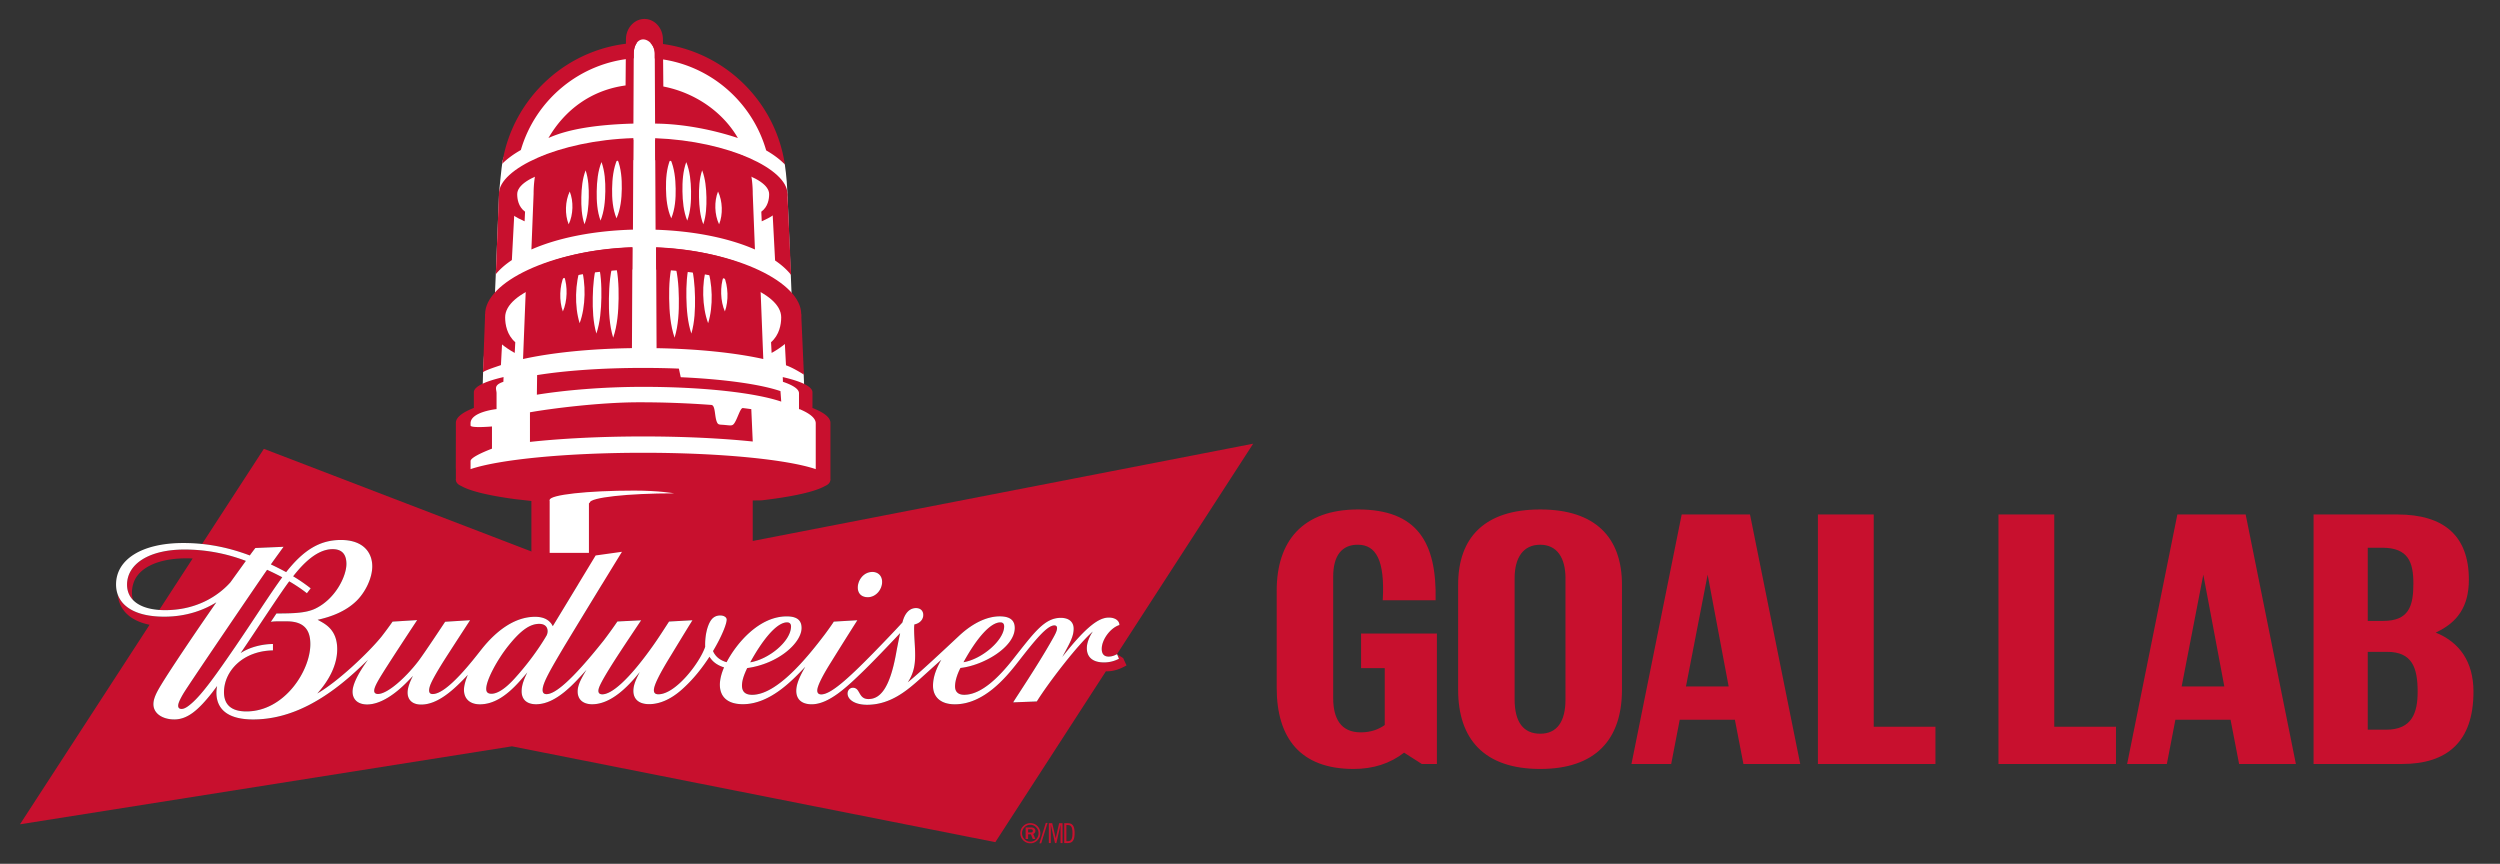 <svg width="301" height="104" viewBox="0 0 301 104" xmlns="http://www.w3.org/2000/svg"><rect x="0" y="0" width="301" height="104" fill="#333333" stroke="none"/><title>Artboard Copy 3</title><g fill="none" fill-rule="evenodd"><path d="M163.873 76.28h9.13v15.702h-1.818l-2.134-1.363c-1.7 1.32-3.715 1.962-6.087 1.962-6.443 0-9.25-3.764-9.25-9.773V71.112c0-5.928 3.084-9.773 9.804-9.773 7.075 0 9.487 3.925 9.328 10.935h-6.364c.278-4.847-.828-6.69-3.003-6.69-1.936 0-2.964 1.322-2.964 3.846v14.62c0 2.444.91 4.127 3.32 4.127 1.265 0 2.213-.4 2.886-.882v-6.85h-2.847V76.28M175.56 70.393c0-5.688 3.202-9.053 9.882-9.053 6.64 0 9.842 3.365 9.842 9.053V83.05c0 5.967-3.162 9.532-9.842 9.532-6.72 0-9.882-3.565-9.882-9.533V70.392zm12.925-.762c0-2.482-1.028-4.045-3.043-4.045-2.055 0-3.083 1.563-3.083 4.046v14.58c0 2.685 1.027 4.127 3.082 4.127 2.015 0 3.043-1.442 3.043-4.126V69.63zM210.7 61.94l6.047 30.042h-6.838l-1.03-5.328h-6.64l-1.028 5.328h-4.782l6.047-30.04h8.222zm-7.71 20.71h5.14l-2.53-13.46-2.61 13.46zM218.877 61.94h6.72v25.555h7.43v4.487h-14.15v-30.04M240.614 61.94h6.72v25.555h7.43v4.487h-14.15v-30.04M270.377 61.94l6.048 30.042h-6.838l-1.028-5.328h-6.642l-1.028 5.328h-4.782l6.047-30.04h8.222zm-7.707 20.71h5.138l-2.53-13.46-2.608 13.46zM297.805 83.29c0 6.088-3.242 8.692-8.578 8.692h-10.672v-30.04h10.08c5.652 0 8.616 2.602 8.616 7.85 0 3.244-1.382 5.166-3.99 6.37 2.845 1.16 4.545 3.483 4.545 7.128zm-12.73-8.532h1.86c3.083 0 3.636-1.763 3.636-4.486 0-2.563-.592-4.326-3.754-4.326h-1.74v8.812zm6.01 8.532c0-2.924-.672-4.807-3.676-4.807h-2.334v9.373h2.214c3.123 0 3.795-2.043 3.795-4.566z" fill="#C8102E"/><path d="M75.637 5.82s.39-2.084 1.867-1.997c1.476.087 1.953 1.91 1.953 1.91s10.42 1.866 13.916 12.31c.944 1.367 1.12 1.756 1.12 1.756s.24 1.547.312 3.386c.074 1.84.5 12.19.5 12.19s-.26 7.205.26 8.16c.52.955 1.195 1.41 1.195 1.41l.065 1.694s.24 2.234.52 2.495c.283.26 1.65 1.28 1.63 1.867-.023.585.454 6.792-.305 6.64-.76-.15-18.647-.867-21.036-.998-2.388-.13-21.49.434-21.49.434s-1.13-4.296-.61-5.38c.522-1.087 1.304-1.912 1.737-2.345.436-.435.392-2.258.392-2.432 0-.172.456-.454.456-.585 0-.13.062-2.137.062-2.137s.372-6.63.85-7.433c.477-.802.564-1.475.564-1.475s.064-1.455.108-2.496c.044-1.042.39-9.64.39-9.64s.294-3.142.424-3.825c.13-.685 5.09-12.12 15.12-13.51" fill="#FFF"/><path d="M96.79 45.11l-.323-7.29-.806.046c0-1.123-.545-2.202-1.517-3.187l.49 9.303c.767.27 1.673.82 2.158 1.126M90.894 30.04l-.264-6.697a13.54 13.54 0 0 0-.722-4.385c-2.93-1.21-7.017-1.982-11.027-2.134l.05 10.834c4.713.153 8.89 1.028 11.964 2.38M76.208 27.65l.048-10.833c-4.092.127-8.296.905-11.29 2.142a13.55 13.55 0 0 0-.72 4.382l-.265 6.697c3.134-1.38 7.408-2.26 12.228-2.39M76.303 6.457c0-.927.43-1.712 1.136-1.712.705 0 1.395.785 1.395 1.712l.038 8.426c3.53.02 7.195.81 9.97 1.735-1.832-3.16-5.175-5.462-8.977-6.203l-.048-5.67c0-1.36-.996-2.463-2.226-2.463-1.228 0-2.226 1.103-2.226 2.463l-.046 5.544c-4.15.563-7.332 2.96-9.286 6.328 2.537-1.158 6.12-1.597 9.84-1.726.13-.004.26-.004.39-.01l.04-8.425M59.215 37.866l-.806-.046-.26 6.984c.49-.298 1.403-.58 2.164-.844l.492-9.35c-1.017 1.002-1.59 2.106-1.59 3.256M92.74 20.573c.068.582.105 1.17.105 1.77h1.17c-.176-.632-.62-1.224-1.274-1.77M60.776 22.952l-.704.36-.374 9.697c.494-.605 1.146-1.17 1.93-1.697l.47-8.922v-.048c0-.62.042-1.232.113-1.833-.907.734-1.434 1.554-1.434 2.442" fill="#C8102E"/><path d="M76.303 6.457c0-.517.138-.984.378-1.3-8.243.374-14.993 6.574-16.22 14.567.596-.597 1.353-1.154 2.25-1.662 1.755-6.036 7.12-10.55 13.59-11.04l.003-.565M78.307 5.16c.31.316.528.782.528 1.297l.002.58c6.403.565 11.686 5.07 13.41 11.07.9.517 1.657 1.084 2.246 1.692C93.3 11.782 86.556 5.553 78.307 5.16M60.863 22.343H62.1c0-.62.04-1.233.11-1.834-.694.562-1.166 1.176-1.347 1.833M94.1 22.952c0-.862-.498-1.66-1.36-2.38.068.582.106 1.172.106 1.77l.474 9.02c.793.54 1.444 1.122 1.93 1.742l-.446-9.793-.703-.358M79.05 41.92c5.028.085 9.537.57 12.85 1.306l-.413-10.47c-3.057-1.655-7.526-2.784-12.49-2.983l.054 12.146M76.143 29.764c-5.07.167-9.644 1.308-12.754 2.994l-.415 10.468c3.372-.75 7.98-1.238 13.112-1.31l.056-12.152M99.975 57.85c.008-.035.02-.07.02-.105 0-.018-.006-.036-.01-.053V50.91c0-.642-.777-1.25-2.165-1.79V47.23c0-.68-1.32-1.31-3.575-1.828l.02.568c1.24.417 1.934.883 1.934 1.375v1.912l.208.05v.012c1.164.505 1.808 1.06 1.808 1.644v5.52c-3.428-1.16-11.44-1.97-20.777-1.97-9.34 0-17.353.81-20.782 1.97v-.97c0-.407 1.39-1.034 2.578-1.497v-2.67s-2.578.227-2.578-.12v-.264c0-1.39 3.13-1.707 3.13-1.707v-1.913c0-.358-.22-.702.136-1.025.134-.12.348-.237.686-.35l.02-.568c-2.255.52-3.576 1.15-3.576 1.828v1.887c-1.388.54-2.165 1.148-2.165 1.79v.807l-.01 4.706a.068.068 0 0 0 .01-.007v1.276c-.004.017-.01.035-.01.053 0 .043.01.085.022.128.05.28.27.492.64.647 1.057.614 3.334 1.16 6.448 1.578l3.055.346h13.207l13.44-.196c3.73-.435 6.46-1.04 7.647-1.73.375-.16.593-.378.635-.668" fill="#C8102E"/><path d="M90.63 53.158l-.174-3.897c-.33-.045-.668-.09-1.013-.132-.296-.037-.61 1.154-.985 1.76-.263.425-.423.345-1.207.275-.626-.058-.776.012-.93-.335-.31-.7-.164-2.037-.68-2.076a116.113 116.113 0 0 0-8.742-.317c-4.597 0-10.527.746-13.092 1.205v3.565c3.787-.412 8.51-.657 13.633-.657 4.924 0 9.48.226 13.19.61M94.06 48.353l-.092-1.263c-2.398-.82-6.754-1.437-12.008-1.673l-.223-1.036c-1.38-.056-2.82-.084-4.298-.084-4.936 0-9.42.327-12.77.864l-.03 2.362c3.348-.537 7.862-.946 12.8-.946 7.322 0 13.532.723 16.62 1.777" fill="#C8102E"/><path d="M87.14 33.212c.542 1.213.602 3.028.137 4.286-.545-1.215-.6-3.026-.138-4.286M86.452 23.06c.55 1.138.607 2.777.127 3.945-.556-1.138-.605-2.777-.128-3.946M85.095 32.085c.725 1.947.796 4.834.163 6.825-.73-1.945-.79-4.833-.163-6.825M84.54 20.51c.39 1.018.49 2.164.514 3.238.02 1.076-.028 2.225-.378 3.258-.395-1.02-.49-2.165-.517-3.24-.02-1.076.03-2.224.38-3.257M83.08 31.468c.452 1.35.57 2.896.6 4.334.023 1.44-.037 2.99-.44 4.36-.454-1.35-.572-2.896-.6-4.334-.022-1.438.04-2.988.44-4.36M82.626 19.51c.445 1.1.556 2.35.577 3.518.02 1.167-.05 2.42-.46 3.535-.447-1.1-.557-2.353-.576-3.52-.018-1.167.052-2.42.46-3.534M81.082 31.214c.5 1.466.63 3.147.652 4.71.024 1.565-.056 3.25-.515 4.735-.502-1.465-.63-3.15-.652-4.712-.022-1.56.057-3.25.514-4.734M80.713 19.155c.49 1.1.618 2.377.637 3.56.02 1.178-.07 2.462-.53 3.573-.493-1.1-.62-2.378-.636-3.56-.017-1.18.07-2.46.53-3.573M67.907 33.212c-.543 1.213-.603 3.028-.138 4.286.545-1.215.6-3.026.137-4.286M68.595 23.06c-.553 1.138-.608 2.777-.127 3.945.554-1.138.604-2.777.127-3.946M69.95 32.085c-.723 1.947-.794 4.834-.16 6.825.73-1.945.79-4.833.16-6.825M70.508 20.51c-.393 1.018-.49 2.164-.515 3.238-.02 1.076.028 2.225.38 3.258.392-1.02.488-2.165.514-3.24.02-1.076-.03-2.224-.38-3.257M71.966 31.468c-.452 1.35-.57 2.896-.597 4.334-.026 1.44.035 2.99.437 4.36.455-1.35.572-2.896.6-4.334.022-1.438-.04-2.988-.44-4.36M72.42 19.51c-.443 1.1-.554 2.35-.576 3.518-.02 1.167.05 2.42.46 3.535.447-1.1.556-2.353.576-3.52.017-1.167-.052-2.42-.46-3.534M73.965 31.214c-.5 1.466-.63 3.147-.652 4.71-.024 1.565.056 3.25.515 4.735.502-1.465.63-3.15.652-4.712.02-1.56-.058-3.25-.515-4.734M74.334 19.155c-.49 1.1-.618 2.377-.637 3.56-.02 1.178.07 2.462.53 3.573.493-1.1.62-2.378.637-3.56.016-1.18-.072-2.46-.53-3.573" fill="#FFF"/><path d="M62.272 23.38c0-2.162 6.155-3.933 13.973-4.098l.012-2.653c-9.04.28-16.185 3.75-16.185 6.68 0 1.23.92 2.39 3.09 3.337l.054-1.157c-.812-.594-.944-1.53-.944-2.11M78.88 16.638l.013 2.65c7.694.198 13.712 1.954 13.712 4.092 0 .578-.133 1.517-.945 2.11l.053 1.157c2.17-.947 3.09-2.105 3.09-3.336 0-2.902-7.006-6.332-15.922-6.672M76.13 32.45l.012-2.658c-9.905.317-17.733 4.217-17.733 8.028 0 1.638 1.077 3.292 3.563 4.673l.067-1.29c-1.005-.883-1.22-2.132-1.22-3 0-3.034 6.744-5.522 15.31-5.753M78.996 29.802l.013 2.654c8.44.276 15.047 2.744 15.047 5.748 0 .867-.217 2.116-1.222 3l.068 1.29c2.485-1.382 3.564-3.035 3.564-4.674 0-3.777-7.69-7.64-17.47-8.018M63.98 56.34h26.65v13.974H63.98V56.34z" fill="#C8102E"/><path d="M70.907 66.564H66.18V60.2l4.727-.204v6.568" fill="#FFF"/><path d="M71.002 60.528c0-.625 4.557-1.13 10.177-1.13 0 0-1.842-.33-4.82-.33-5.62 0-10.18.506-10.18 1.13 0 .522 4.822.623 4.822.33" fill="#FFF"/><path d="M22.078 83.504c.606-1.027 9.397-13.944 10.08-14.9.613.284 1.223.58 1.824.9-1.433 1.945-3.495 5.204-5.575 8.24-2.327 3.397-4.013 5.792-5.338 6.938-.516.448-.883.673-1.222.673-.283 0-.396-.17-.396-.374 0-.24.116-.608.626-1.476zm37.107.022c.57 0 1.493-.406 2.828-1.897 1.26-1.392 2.694-3.24 3.776-5.085.093-.162.144-.38.144-.54 0-.567-.376-.892-1.01-.892-1.112 0-2.22.762-3.738 2.67-1.308 1.64-2.643 4.088-2.643 5.15 0 .277.075.593.642.593zm61.713-8.11c0-.292-.13-.485-.452-.485-1.157 0-2.773 1.76-4.44 4.798 2.236-.366 4.892-2.663 4.892-4.312zm-25.658-.002c0-.29-.16-.483-.476-.483-1.344 0-3.11 2.388-4.435 4.812 2.234-.363 4.91-2.544 4.91-4.328zm-62.376 2.12v.77c-3.637.06-5.895 2.506-5.895 5.038 0 1.364.734 2.31 2.7 2.31 4.56 0 7.696-4.888 7.696-8.097 0-1.452-.523-2.747-2.826-2.747h-1.092c-.372 0-.67.025-.842.062l.677-1.01c1.97 0 3.525-.04 4.64-.565 2.484-1.177 3.784-3.946 3.784-5.394 0-.99-.39-1.784-1.66-1.784-1.924 0-3.647 1.852-4.752 3.268a19.75 19.75 0 0 1 2.11 1.45l-.456.592c-.61-.483-1.33-.972-2.128-1.435-1.206 1.612-3.955 5.86-5.85 8.64 1.248-.825 2.855-1.095 3.892-1.095zm-2.12-11.554l3.397-.146c-.312.433-.877 1.206-1.53 2.12.616.292 1.238.606 1.84.93 2.096-2.66 4.05-3.87 6.594-3.87 2.746 0 3.775 1.567 3.775 3.168 0 1.45-.85 3.12-1.853 4.12-1.356 1.358-3.218 1.99-4.726 2.322.833.457 2.357 1.123 2.357 3.537 0 2.03-1.102 3.888-2.4 5.337 2.492-1.435 6.116-4.868 7.7-6.812a46.202 46.202 0 0 0 1.367-1.844l2.962-.182s-3.778 5.71-4.595 7.114c-.457.794-.58 1.144-.58 1.414 0 .182.114.368.45.368 1.147 0 3.31-1.936 4.846-3.93.703-.913 3.244-4.765 3.244-4.765l3.007-.188c-2.436 3.74-3.234 5-3.234 5-.787 1.265-1.448 2.397-1.623 2.993-.053.182-.08.336-.08.463 0 .29.145.434.43.434 1.75 0 4.882-4.13 5.88-5.386 1.83-2.31 4.052-3.916 6.45-3.916 1.09 0 1.793.418 2.13 1.13.95-1.56 2.738-4.51 3.94-6.496L33.2 54.588l-1.43-.55-7.443 11.458c2.286.235 4.193.796 5.745 1.38.248-.34.454-.62.673-.896zM14.16 71.535c.57 1.656 2.447 2.712 5.616 2.712 2.672 0 4.762-.793 6.27-1.727-2.358 3.375-5.484 8.016-6.62 9.89-.56.92-.955 1.667-.955 2.37 0 1.18 1.174 1.84 2.517 1.84 1.617 0 2.924-1.16 4.574-3.25l.58-.772s-.083.416-.083.793c0 1.753 1.07 3.235 4.42 3.235 4.573 0 8.806-2.397 12.948-6.34l.876-.833c-1.32 1.806-1.85 3.06-1.85 3.828 0 .962.67 1.54 1.75 1.54 1.66 0 3.45-1.304 4.877-2.772l.647-.67c-.43.825-.647 1.474-.647 2.012 0 .784.476 1.44 1.637 1.44 2.037 0 3.982-1.83 5.61-3.575-.24.563-.464 1.268-.464 1.805 0 1.094.73 1.743 1.91 1.743 1.53 0 3.064-.83 4.83-2.818.227-.253.577-.645.89-1.025-.316.64-.688 1.45-.688 2.264 0 .977.593 1.57 1.742 1.57 2.484 0 4.72-2.662 6.063-4.14-.652 1.082-1.06 1.848-1.06 2.597 0 1.086.784 1.547 1.745 1.547 2.19 0 4.2-1.955 5.735-3.88-.375.736-.77 1.485-.77 2.27 0 1.037.71 1.597 1.898 1.597 1.068 0 2.43-.415 3.95-1.767 1.403-1.25 2.463-2.632 3.317-3.945.394.665 1.026 1.06 1.752 1.286-.312.696-.505 1.456-.505 2.093 0 1.406.877 2.34 2.77 2.34 3.205 0 5.866-2.75 7.52-4.513-.815 1.39-1.09 2.23-1.09 2.908 0 1.016.655 1.616 1.857 1.616 2.087 0 4.303-2.14 6.222-4.002.673-.654 2.217-2.216 4.424-4.567a88.704 88.704 0 0 0-.478 2.4c-.76 4.228-1.918 5.54-3.337 5.54-1.256 0-.944-1.36-1.877-1.36-.364 0-.64.304-.64.69 0 .722.852 1.36 2.346 1.36 2.84 0 4.862-1.755 6.462-3.19.796-.717 1.598-1.45 2.478-2.233-.542.95-1 1.993-1 3.137 0 1.267.828 2.228 2.634 2.228 3.468 0 6.13-3.206 7.576-5.063 1.972-2.535 3.495-4.438 4.396-4.438.206 0 .326.108.326.317 0 .392-.28.862-.804 1.778-1.675 2.93-4.098 6.522-4.48 7.167l2.85-.108c1.327-2.153 4.945-6.878 6.747-8.42-.458.65-.728 1.398-.728 2.002 0 1.06.684 1.714 2.052 1.714.714 0 1.275-.164 1.813-.442l-.23-.55c-.355.19-.658.29-1.02.29-.636 0-.822-.435-.822-.922 0-1.124 1.046-2.536 2.13-2.876-.007-.52-.5-.897-1.28-.897-1.084 0-2.55.846-5.6 4.742.907-1.664 1.37-2.457 1.37-3.41 0-.748-.5-1.298-1.55-1.298-1.956 0-3.2 1.75-5.78 5.023-1.625 2.06-3.764 4.24-5.85 4.24-.73 0-1.1-.376-1.1-1.006 0-.78.376-1.716.656-2.23 2.69-.286 6.536-2.465 6.536-4.815 0-.993-.667-1.395-1.81-1.395-1.374 0-3.09.655-4.898 2.343-1.758 1.643-4.704 4.416-6.173 5.596.7-1.045.888-2.058.888-3.257 0-1.174-.124-2.07-.124-3.215 0-.137.01-.373.032-.495.58-.11 1.07-.523 1.07-1.146 0-.466-.298-.825-.88-.825-.714 0-1.334.533-1.63 1.727-.873.963-2.284 2.43-3.545 3.722-3.023 3.084-5.094 4.944-6.226 4.944-.297 0-.48-.143-.48-.477 0-.622.887-2.176 1.657-3.402 0 0 .78-1.266 3.175-5.054l-2.838.166c-.216.355-.988 1.42-1.144 1.618-1.99 2.615-5.665 7.195-8.683 7.195-.93 0-1.227-.472-1.227-1.12 0-.696.327-1.465.627-2.1 3.774-.523 6.547-3.038 6.547-4.828 0-.94-.567-1.395-1.79-1.395-3.41 0-6.133 3.386-7.237 5.516-.727-.204-1.336-.635-1.634-1.34 1.05-1.757 1.645-3.256 1.645-3.79 0-.282-.333-.498-.775-.498-.568 0-.914.284-1.126.594-.437.638-.73 1.84-.69 3.184-.685 1.98-3.572 5.713-5.633 5.713-.393 0-.54-.188-.54-.495 0-.62.73-2.04 2.072-4.218.173-.283 1.775-2.928 2.57-4.2l-2.82.152c-.67 1.028-1.234 1.922-1.944 2.926-2.98 4.205-5.005 5.838-6.09 5.838-.312 0-.47-.147-.47-.42 0-.268.15-.62.44-1.156.914-1.71 3.112-4.95 4.706-7.337l-2.858.143c-.33.492-1.27 1.8-1.632 2.26C68.7 82.12 66.776 83.57 65.8 83.57c-.352 0-.473-.204-.473-.5 0-.82.893-2.362 2.67-5.355l6.883-11.282.736.906-.486.805 75.752-14.723-16.397 25.34.743.473.406.882c-.5.28-1.324.71-2.354.71-.044 0-.087 0-.13-.002l-13.313 20.572-58.2-11.54-59.23 9.39L18.01 75.223c-1.966-.4-3.638-1.48-3.852-3.692l.002.005zm92.046-1.47c0-.795-.538-1.203-1.164-1.203-1.094 0-1.765 1.018-1.765 1.88 0 .68.408 1.16 1.21 1.16.965 0 1.72-.91 1.72-1.836zM16.03 72.258c-.265-.703-.197-1.967.464-2.886.962-1.34 3.06-2.15 5.956-2.15.25 0 .5.008.746.02l-4.026 6.198c.237.016.485.025.742.024 4.388-.013 6.91-2.313 7.836-3.36l1.854-2.57a20.72 20.72 0 0 0-7.37-1.37c-4.304 0-6.93 1.746-6.936 4.225-.002.743.25 1.375.733 1.87z" fill="#C8102E"/><path d="M103.277 70.74c0-.86.67-1.878 1.764-1.878.628 0 1.166.408 1.166 1.206 0 .925-.754 1.835-1.72 1.835-.8 0-1.21-.482-1.21-1.162m12.73 8.988c2.235-.366 4.892-2.663 4.892-4.312 0-.292-.13-.484-.452-.484-1.157 0-2.773 1.758-4.44 4.796m-25.677.014c2.234-.362 4.91-2.544 4.91-4.328 0-.29-.16-.482-.476-.482-1.344 0-3.11 2.386-4.435 4.81m-24.54-3.197c.093-.16.144-.378.144-.54 0-.567-.377-.892-1.01-.892-1.112 0-2.22.762-3.74 2.67-1.306 1.64-2.64 4.087-2.64 5.15 0 .277.074.593.64.593.57 0 1.494-.407 2.83-1.898 1.26-1.39 2.693-3.237 3.775-5.083m-9.466 4.71c-1.628 1.744-3.573 3.574-5.61 3.574-1.16 0-1.637-.656-1.637-1.44 0-.538.218-1.187.647-2.013l-.647.672c-1.426 1.466-3.218 2.768-4.876 2.768-1.08 0-1.75-.576-1.75-1.538 0-.77.53-2.023 1.85-3.83l-.875.834c-4.142 3.944-8.375 6.34-12.948 6.34-3.35 0-4.42-1.48-4.42-3.233 0-.376.084-.792.084-.792l-.58.773c-1.65 2.09-2.956 3.25-4.573 3.25-1.343 0-2.516-.66-2.516-1.84 0-.703.395-1.45.955-2.37 1.137-1.874 4.263-6.515 6.622-9.89-1.51.934-3.6 1.727-6.27 1.727-3.863 0-5.805-1.57-5.805-3.878 0-3.003 3.087-4.99 8.095-4.99 3.316 0 5.966.73 8.005 1.495.248-.34.454-.618.672-.895l3.397-.146c-.312.433-.877 1.206-1.53 2.12.616.292 1.238.606 1.84.93 2.096-2.66 4.05-3.87 6.594-3.87 2.746 0 3.775 1.567 3.775 3.168 0 1.45-.85 3.12-1.853 4.122-1.356 1.356-3.218 1.99-4.726 2.32.833.457 2.358 1.122 2.358 3.537 0 2.03-1.103 3.89-2.4 5.337 2.49-1.435 6.115-4.87 7.7-6.81a45.974 45.974 0 0 0 1.366-1.846l2.962-.182s-3.778 5.71-4.595 7.115c-.457.793-.58 1.143-.58 1.413 0 .182.114.368.45.368 1.147 0 3.31-1.936 4.846-3.93.703-.914 3.244-4.766 3.244-4.766l3.007-.186c-2.436 3.74-3.234 5-3.234 5-.787 1.265-1.448 2.397-1.623 2.993-.053.182-.08.336-.08.463 0 .29.145.433.43.433 1.75 0 4.883-4.128 5.88-5.384 1.83-2.31 4.052-3.916 6.45-3.916 1.09 0 1.793.417 2.13 1.13 1.513-2.486 5.162-8.514 5.162-8.514l3.168-.442a2244.192 2244.192 0 0 0-6.883 11.28c-1.777 2.994-2.67 4.536-2.67 5.357 0 .295.12.5.472.5.976 0 2.9-1.45 6.903-6.488a58.42 58.42 0 0 0 1.63-2.26l2.858-.14c-1.592 2.386-3.79 5.626-4.706 7.336-.287.537-.44.887-.44 1.155 0 .274.16.42.472.42 1.085 0 3.11-1.632 6.09-5.838.71-1.003 1.273-1.896 1.943-2.926l2.82-.154c-.795 1.273-2.397 3.918-2.57 4.2-1.342 2.18-2.074 3.598-2.074 4.22 0 .306.148.493.54.493 2.062 0 4.95-3.733 5.634-5.714-.04-1.344.253-2.546.69-3.184.21-.31.557-.594 1.125-.594.442 0 .776.216.776.498 0 .533-.596 2.033-1.644 3.79.3.706.907 1.136 1.634 1.34 1.104-2.13 3.826-5.516 7.238-5.516 1.222 0 1.79.454 1.79 1.395 0 1.79-2.774 4.304-6.548 4.83-.3.633-.627 1.402-.627 2.1 0 .647.298 1.117 1.227 1.117 3.018 0 6.693-4.58 8.683-7.194.155-.198.928-1.263 1.144-1.618l2.838-.166a557.09 557.09 0 0 0-3.174 5.055c-.77 1.223-1.655 2.778-1.655 3.4 0 .334.182.475.48.475 1.13 0 3.202-1.858 6.226-4.942 1.262-1.293 2.673-2.76 3.546-3.724.296-1.195.916-1.728 1.63-1.728.582 0 .88.36.88.825 0 .622-.49 1.034-1.07 1.146a3.86 3.86 0 0 0-.032.495c0 1.144.124 2.04.124 3.215 0 1.2-.187 2.212-.887 3.256 1.47-1.18 4.415-3.954 6.174-5.596 1.807-1.688 3.524-2.344 4.897-2.344 1.145 0 1.81.402 1.81 1.395 0 2.35-3.844 4.53-6.534 4.817-.28.512-.657 1.45-.655 2.227 0 .63.37 1.004 1.1 1.004 2.086 0 4.225-2.178 5.85-4.24 2.58-3.272 3.823-5.023 5.78-5.023 1.05 0 1.55.552 1.55 1.3 0 .953-.463 1.746-1.37 3.41 3.05-3.897 4.517-4.743 5.6-4.743.78 0 1.273.376 1.28.897-1.084.34-2.13 1.752-2.13 2.876 0 .487.187.923.824.923.36 0 .664-.1 1.02-.293l.23.553a3.79 3.79 0 0 1-1.815.442c-1.37 0-2.053-.654-2.053-1.716 0-.605.27-1.354.728-2.004-1.802 1.543-5.42 6.268-6.748 8.42l-2.85.11c.383-.646 2.806-4.24 4.482-7.17.522-.914.802-1.384.802-1.777 0-.21-.12-.318-.326-.318-.9 0-2.424 1.903-4.396 4.437-1.445 1.856-4.108 5.062-7.577 5.062-1.804 0-2.634-.96-2.634-2.228 0-1.144.458-2.187 1-3.137-.88.783-1.682 1.516-2.478 2.232-1.6 1.435-3.62 3.19-6.463 3.19-1.495 0-2.347-.638-2.347-1.36 0-.386.276-.69.64-.69.933 0 .62 1.36 1.876 1.36 1.418 0 2.575-1.312 3.336-5.54.1-.563.326-1.695.478-2.4-2.207 2.352-3.75 3.914-4.425 4.568-1.92 1.86-4.136 4.003-6.224 4.003-1.2 0-1.856-.598-1.856-1.615 0-.68.275-1.518 1.09-2.91-1.653 1.765-4.314 4.514-7.52 4.514-1.894 0-2.77-.934-2.77-2.34 0-.636.192-1.396.504-2.092-.726-.226-1.358-.62-1.752-1.285-.854 1.312-1.914 2.695-3.317 3.944-1.52 1.352-2.882 1.767-3.95 1.767-1.188 0-1.898-.56-1.898-1.597 0-.785.395-1.534.77-2.27-1.535 1.925-3.546 3.88-5.735 3.88-.96 0-1.745-.46-1.745-1.546 0-.75.408-1.515 1.06-2.595-1.343 1.477-3.58 4.14-6.063 4.14-1.15 0-1.742-.593-1.742-1.57 0-.816.372-1.624.688-2.265-.313.38-.663.772-.888 1.026-1.768 1.988-3.3 2.817-4.83 2.817-1.182 0-1.912-.648-1.912-1.744 0-.537.225-1.242.464-1.806M27.748 70.1s1.827-2.528 1.853-2.568a20.742 20.742 0 0 0-7.368-1.37c-4.304 0-6.93 1.747-6.936 4.225-.005 1.908 1.662 3.084 4.616 3.075 4.388-.013 6.91-2.313 7.836-3.36m.658 7.644c2.08-3.037 4.143-6.297 5.576-8.243a37.428 37.428 0 0 0-1.824-.898c-.683.955-9.474 13.872-10.08 14.9-.51.867-.627 1.234-.627 1.476 0 .204.115.375.398.375.34 0 .706-.225 1.22-.673 1.326-1.146 3.012-3.54 5.338-6.936m4.2-2.876l.677-1.01c1.97 0 3.525-.04 4.64-.565 2.484-1.177 3.784-3.946 3.784-5.394 0-.99-.39-1.784-1.66-1.784-1.924 0-3.647 1.852-4.752 3.268a19.93 19.93 0 0 1 2.11 1.45l-.456.592c-.61-.483-1.33-.972-2.128-1.435-1.206 1.61-3.955 5.86-5.85 8.64 1.248-.826 2.855-1.095 3.892-1.095v.77c-3.637.058-5.895 2.505-5.895 5.037 0 1.364.734 2.31 2.698 2.31 4.562 0 7.698-4.888 7.698-8.096 0-1.453-.523-2.75-2.826-2.75h-1.092c-.372 0-.67.027-.842.064" fill="#FFF"/><path d="M124.906 99.463a1.155 1.155 0 0 0-.85-.356c-.336 0-.622.12-.86.356-.237.24-.353.525-.353.857 0 .333.118.618.355.856.238.236.522.356.856.356.33 0 .614-.12.85-.356.236-.238.354-.522.354-.855 0-.332-.117-.617-.352-.857zm-.154 1.578a.945.945 0 0 1-.7.297.948.948 0 0 1-.703-.296.99.99 0 0 1-.293-.72c0-.28.097-.52.292-.717a.944.944 0 0 1 .704-.302c.272 0 .505.1.698.303.193.2.29.438.29.717 0 .28-.097.522-.29.72z" fill="#C8102E"/><path d="M124.662 100.036a.38.38 0 0 0-.13-.296c-.088-.078-.22-.117-.397-.117h-.65v1.395h.3v-.564h.333l.227.564h.313l-.256-.613c.173-.072.26-.194.26-.37zm-.57.196h-.307v-.39h.328c.158 0 .238.064.238.19 0 .135-.085.2-.258.2zM125.143 101.534h.218l.767-2.45h-.217l-.767 2.45M127.11 100.92h-.005l-.416-1.804h-.41v2.386h.237v-2.187h.008l.496 2.187h.17l.494-2.187h.007v2.187h.24v-2.386h-.412l-.407 1.804M128.577 99.116h-.443v2.386h.443c.503 0 .806-.28.806-1.193 0-.916-.303-1.194-.806-1.194zm-.046 2.167h-.138v-1.95h.14c.375 0 .593.16.593.976 0 .815-.218.973-.594.973z" fill="#C8102E"/></g></svg>